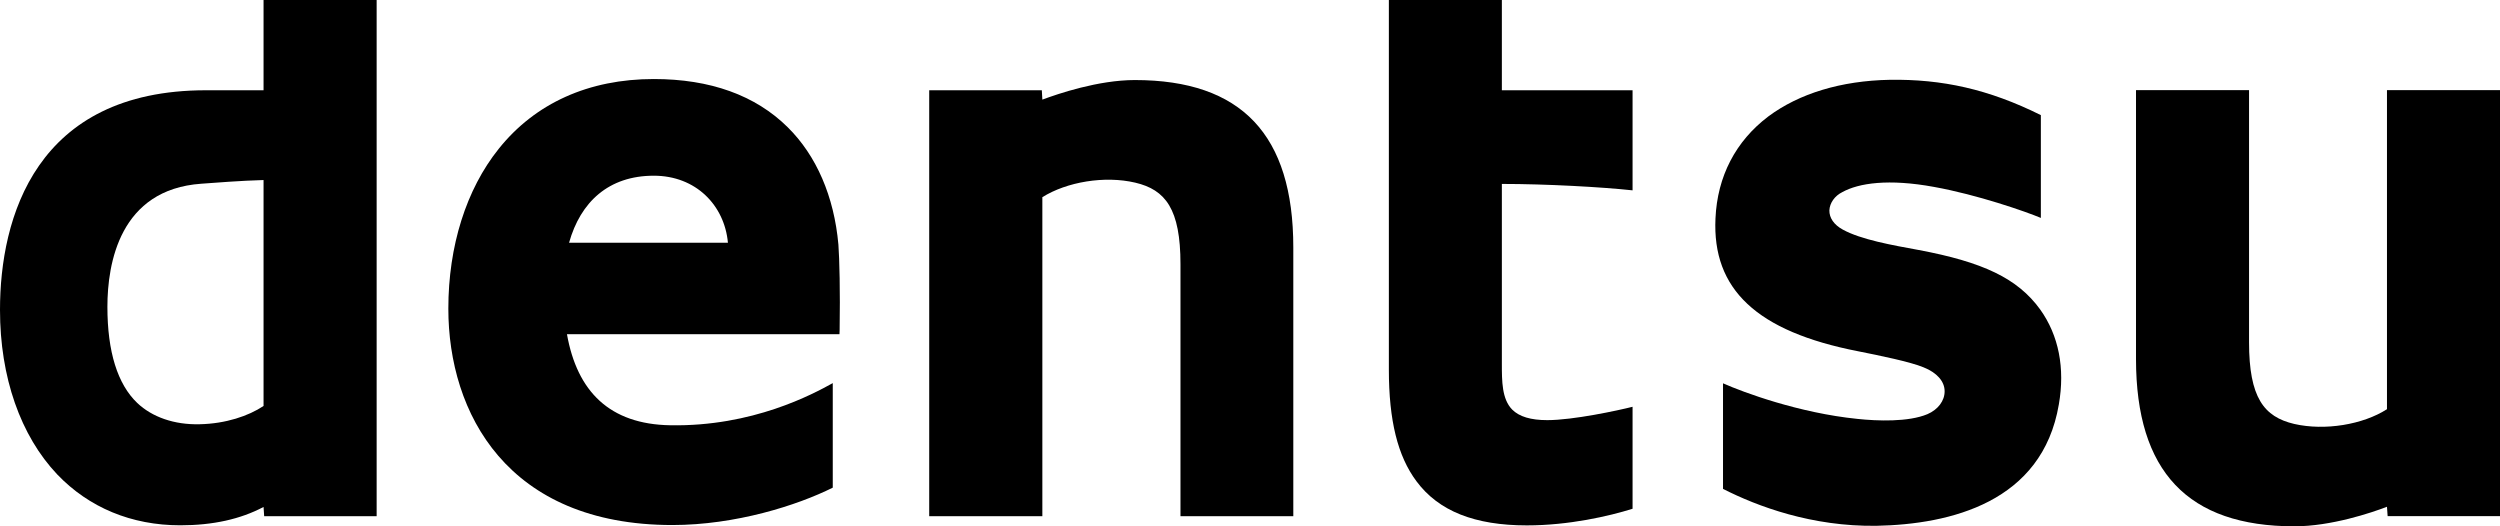 <svg width="152" height="32" viewBox="0 0 152 32" fill="none" xmlns="http://www.w3.org/2000/svg">
<path d="M16.024 24.682C15.115 25.291 13.72 25.762 12.141 25.794C10.591 25.834 9.245 25.353 8.348 24.504C7.146 23.358 6.53 21.382 6.53 18.657C6.53 16 7.287 11.517 12.241 11.17C12.913 11.12 14.716 10.98 16.024 10.946V24.682ZM16.024 0V5.488H12.524C2.161 5.488 0 13.25 0 18.841C0 22.934 1.246 26.487 3.481 28.847C5.409 30.86 7.99 31.938 10.958 31.938C12.945 31.938 14.62 31.566 16.024 30.823L16.062 31.385H22.9V0H16.024Z" fill="black"/>
<path d="M34.599 14.758C35.296 12.275 37.009 10.683 39.752 10.683C42.306 10.683 44.05 12.478 44.258 14.758H34.599ZM50.975 14.873C50.713 11.941 49.639 9.46 47.889 7.733C45.93 5.794 43.184 4.805 39.752 4.805C35.795 4.805 32.537 6.275 30.32 9.051C28.346 11.514 27.259 14.96 27.259 18.763C27.259 25.11 30.84 31.922 40.877 31.922C44.722 31.922 48.478 30.726 50.632 29.649V23.293C49.434 23.958 45.762 25.947 40.749 25.856C37.071 25.794 35.091 23.811 34.471 20.318H51.04L51.05 20.062C51.087 17.72 51.04 15.744 50.975 14.873Z" fill="black"/>
<path d="M68.998 4.867C66.775 4.867 64.321 5.704 63.375 6.057L63.343 5.488H56.496V31.385H63.375V11.988C64.86 11.058 67.161 10.668 69.023 11.105C70.867 11.539 71.773 12.71 71.773 16.062V31.385H78.633V15.045C78.633 8.198 75.488 4.867 68.998 4.867Z" fill="black"/>
<path d="M145.128 5.482V24.879C143.664 25.819 141.347 26.203 139.485 25.775C137.645 25.341 136.742 24.176 136.742 20.805V5.482H129.869V21.829C129.869 28.672 133.024 32 139.504 32C141.73 32 144.193 31.173 145.128 30.811L145.168 31.379H152V5.482H145.128Z" fill="black"/>
<path d="M91.313 2.8076e-05H84.443V22.475C84.443 25.566 84.979 27.732 86.122 29.262C87.467 31.073 89.665 31.944 92.832 31.944C95.376 31.944 97.827 31.385 99.26 30.932V24.732C98.372 24.957 95.65 25.544 94.075 25.544C93.075 25.544 92.371 25.335 91.939 24.901C91.313 24.261 91.313 23.171 91.313 22.122V11.183C94.006 11.183 97.379 11.37 99.26 11.573V5.488H91.313V2.8076e-05Z" fill="black"/>
<path d="M116.663 15.201C115.05 14.907 113.141 14.567 112.039 13.958C111.503 13.665 111.22 13.25 111.226 12.791C111.245 12.341 111.553 11.907 112.011 11.682C113.011 11.127 114.826 10.858 117.585 11.364C120.235 11.842 123.174 12.866 124.084 13.25V6.999C120.907 5.42 118.08 4.805 114.898 4.852C111.942 4.908 109.389 5.682 107.508 7.084C105.528 8.585 104.413 10.724 104.301 13.281C104.099 17.58 106.789 20.152 112.989 21.36C114.278 21.616 116.156 22 116.953 22.334C117.756 22.653 118.233 23.184 118.233 23.786C118.239 24.364 117.831 24.907 117.186 25.182C116.025 25.669 114.135 25.597 112.933 25.469C109.383 25.11 105.989 23.852 104.759 23.305V29.724C106.857 30.792 110.168 32.025 114.094 31.969C118.591 31.878 124.171 30.536 125.177 24.592C125.563 22.384 125.17 20.39 124.043 18.816C122.667 16.915 120.546 15.931 116.663 15.201Z" fill="black"/>
</svg>
